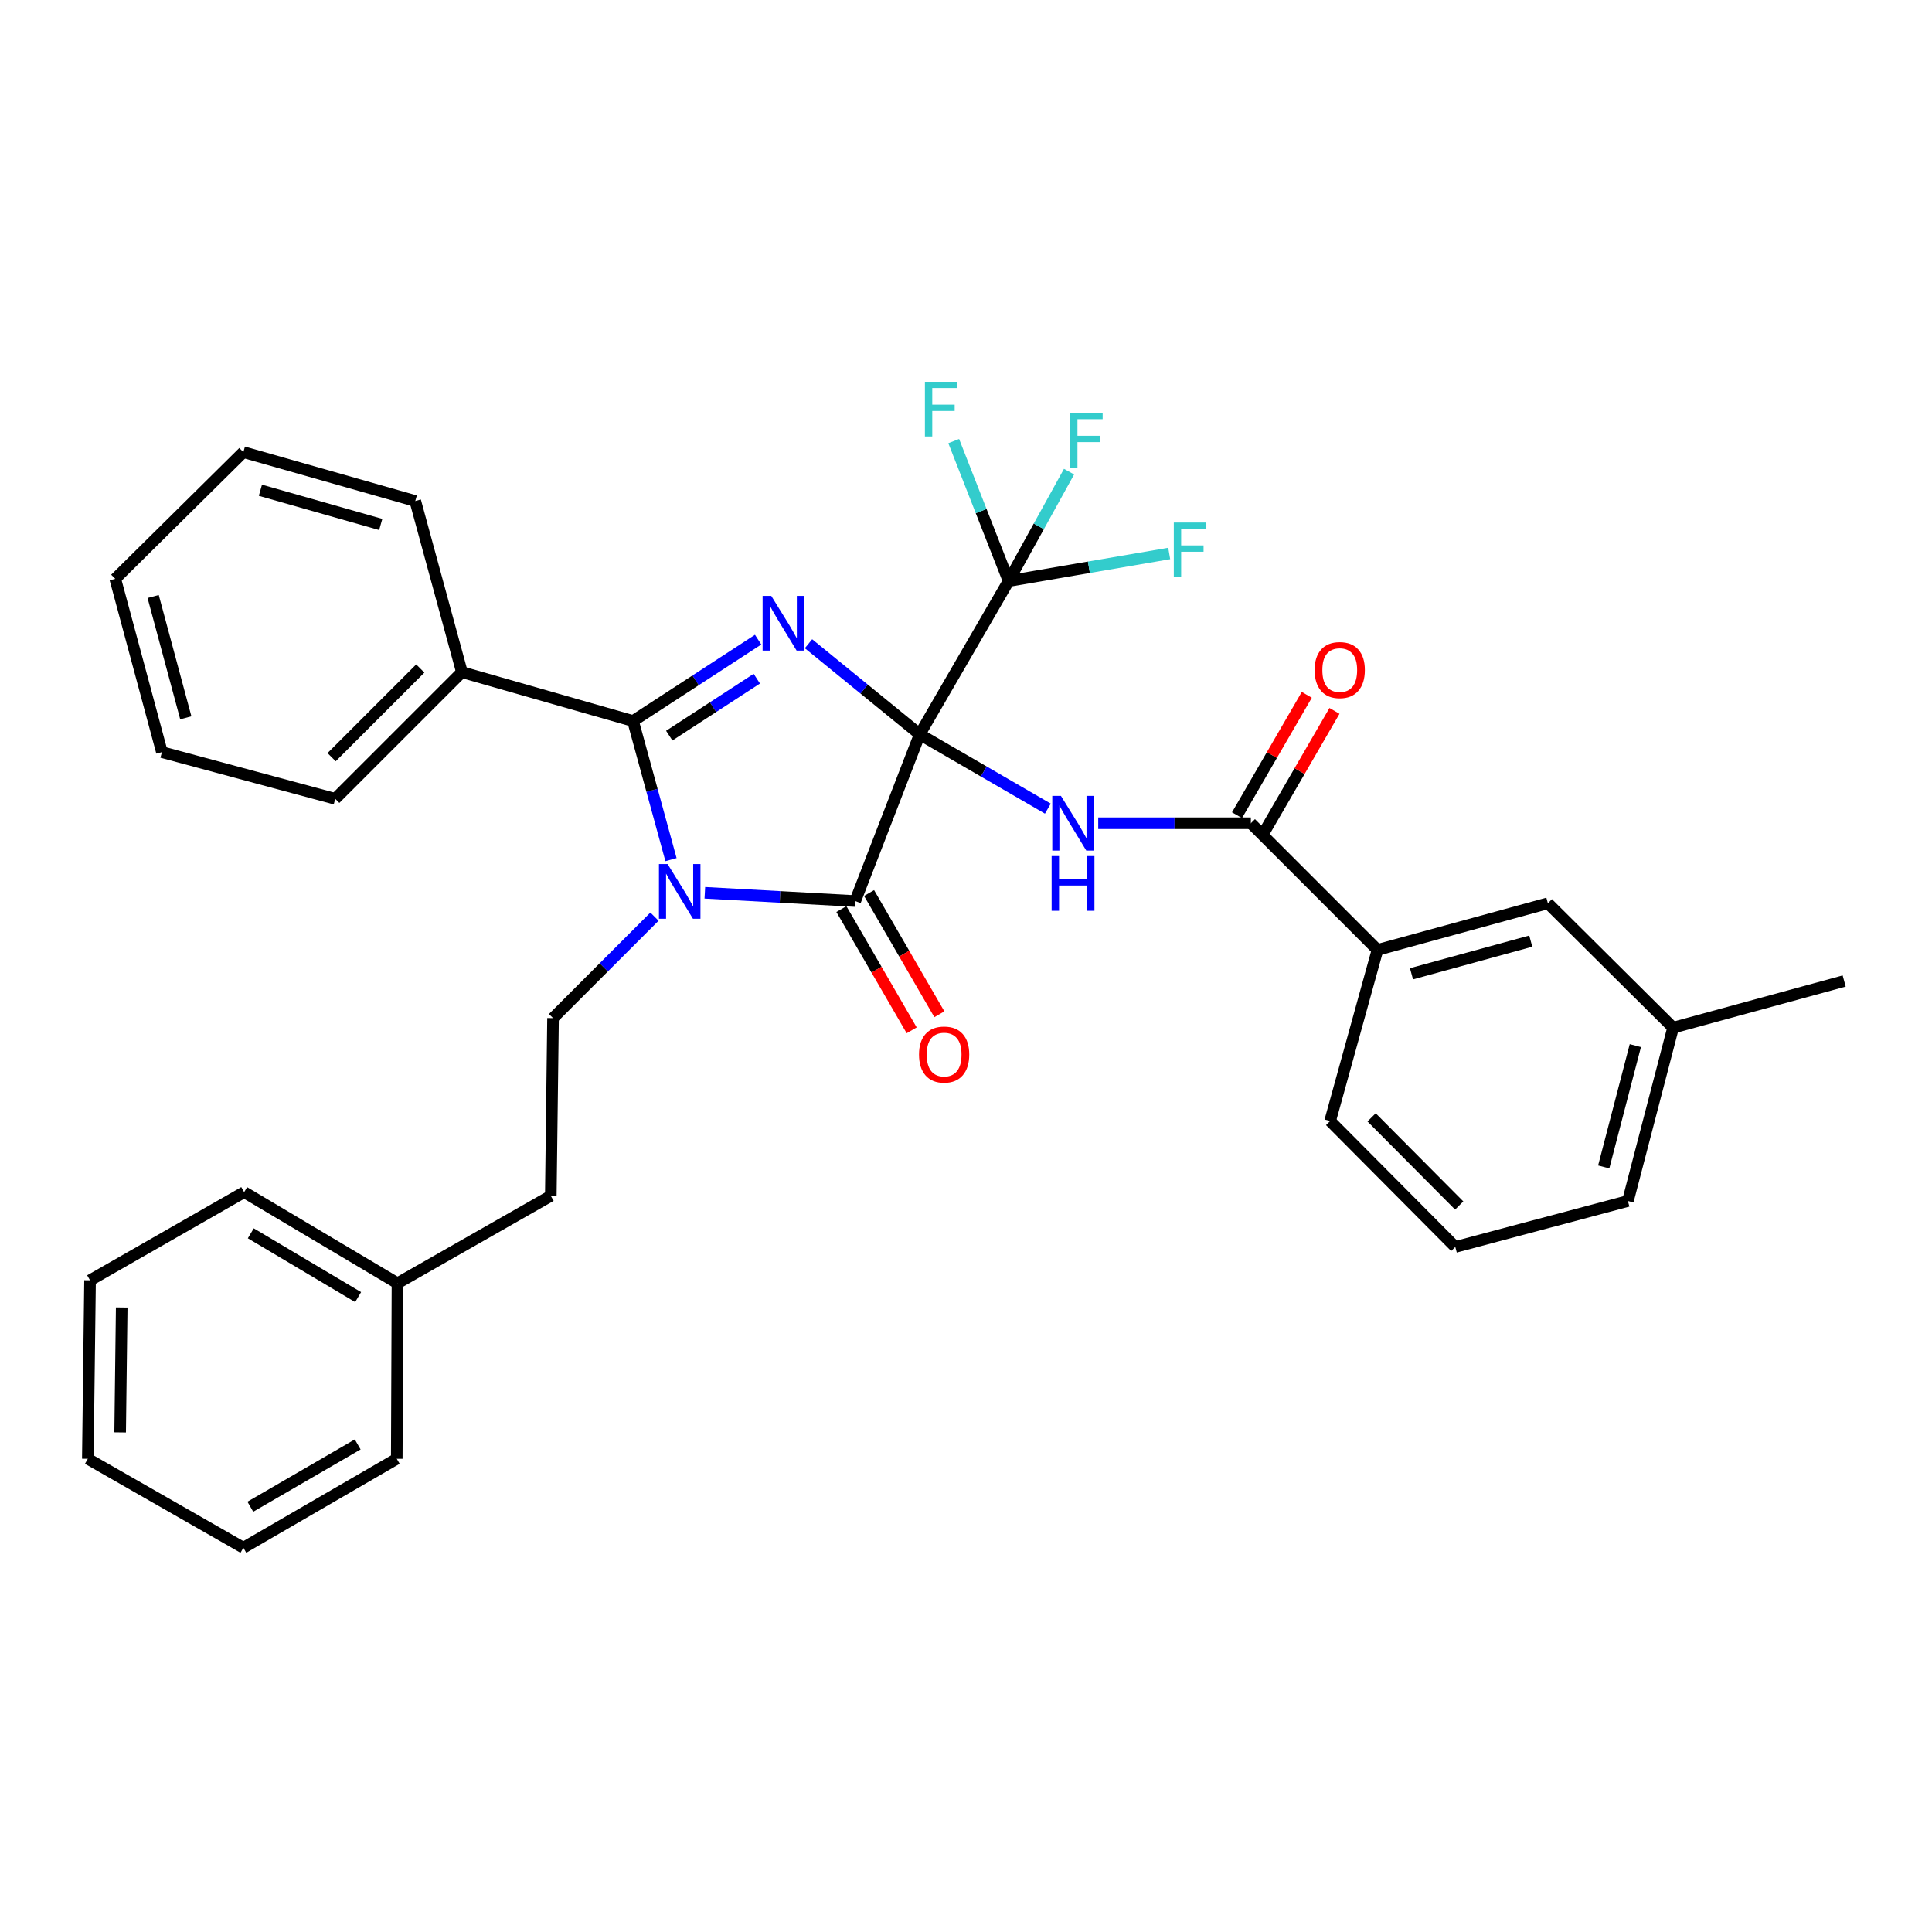 <?xml version='1.0' encoding='iso-8859-1'?>
<svg version='1.1' baseProfile='full'
              xmlns='http://www.w3.org/2000/svg'
                      xmlns:rdkit='http://www.rdkit.org/xml'
                      xmlns:xlink='http://www.w3.org/1999/xlink'
                  xml:space='preserve'
width='1000px' height='1000px' viewBox='0 0 1000 1000'>
<!-- END OF HEADER -->
<rect style='opacity:1.0;fill:#FFFFFF;stroke:none' width='1000' height='1000' x='0' y='0'> </rect>
<path class='bond-0' d='M 476.04,380.102 L 447.261,356.647' style='fill:none;fill-rule:evenodd;stroke:#000000;stroke-width:6px;stroke-linecap:butt;stroke-linejoin:miter;stroke-opacity:1' />
<path class='bond-0' d='M 447.261,356.647 L 418.482,333.193' style='fill:none;fill-rule:evenodd;stroke:#0000FF;stroke-width:6px;stroke-linecap:butt;stroke-linejoin:miter;stroke-opacity:1' />
<path class='bond-2' d='M 476.04,380.102 L 442.667,466.383' style='fill:none;fill-rule:evenodd;stroke:#000000;stroke-width:6px;stroke-linecap:butt;stroke-linejoin:miter;stroke-opacity:1' />
<path class='bond-4' d='M 476.04,380.102 L 509.204,399.328' style='fill:none;fill-rule:evenodd;stroke:#000000;stroke-width:6px;stroke-linecap:butt;stroke-linejoin:miter;stroke-opacity:1' />
<path class='bond-4' d='M 509.204,399.328 L 542.368,418.553' style='fill:none;fill-rule:evenodd;stroke:#0000FF;stroke-width:6px;stroke-linecap:butt;stroke-linejoin:miter;stroke-opacity:1' />
<path class='bond-5' d='M 476.04,380.102 L 522.046,300.741' style='fill:none;fill-rule:evenodd;stroke:#000000;stroke-width:6px;stroke-linecap:butt;stroke-linejoin:miter;stroke-opacity:1' />
<path class='bond-3' d='M 392.405,331.081 L 360.032,352.141' style='fill:none;fill-rule:evenodd;stroke:#0000FF;stroke-width:6px;stroke-linecap:butt;stroke-linejoin:miter;stroke-opacity:1' />
<path class='bond-3' d='M 360.032,352.141 L 327.659,373.201' style='fill:none;fill-rule:evenodd;stroke:#000000;stroke-width:6px;stroke-linecap:butt;stroke-linejoin:miter;stroke-opacity:1' />
<path class='bond-3' d='M 391.725,351.282 L 369.064,366.024' style='fill:none;fill-rule:evenodd;stroke:#0000FF;stroke-width:6px;stroke-linecap:butt;stroke-linejoin:miter;stroke-opacity:1' />
<path class='bond-3' d='M 369.064,366.024 L 346.403,380.766' style='fill:none;fill-rule:evenodd;stroke:#000000;stroke-width:6px;stroke-linecap:butt;stroke-linejoin:miter;stroke-opacity:1' />
<path class='bond-1' d='M 364.827,462.11 L 403.747,464.247' style='fill:none;fill-rule:evenodd;stroke:#0000FF;stroke-width:6px;stroke-linecap:butt;stroke-linejoin:miter;stroke-opacity:1' />
<path class='bond-1' d='M 403.747,464.247 L 442.667,466.383' style='fill:none;fill-rule:evenodd;stroke:#000000;stroke-width:6px;stroke-linecap:butt;stroke-linejoin:miter;stroke-opacity:1' />
<path class='bond-7' d='M 338.755,474.456 L 312.504,500.71' style='fill:none;fill-rule:evenodd;stroke:#0000FF;stroke-width:6px;stroke-linecap:butt;stroke-linejoin:miter;stroke-opacity:1' />
<path class='bond-7' d='M 312.504,500.71 L 286.253,526.965' style='fill:none;fill-rule:evenodd;stroke:#000000;stroke-width:6px;stroke-linecap:butt;stroke-linejoin:miter;stroke-opacity:1' />
<path class='bond-33' d='M 347.309,444.95 L 337.484,409.075' style='fill:none;fill-rule:evenodd;stroke:#0000FF;stroke-width:6px;stroke-linecap:butt;stroke-linejoin:miter;stroke-opacity:1' />
<path class='bond-33' d='M 337.484,409.075 L 327.659,373.201' style='fill:none;fill-rule:evenodd;stroke:#000000;stroke-width:6px;stroke-linecap:butt;stroke-linejoin:miter;stroke-opacity:1' />
<path class='bond-9' d='M 435.503,470.537 L 453.694,501.911' style='fill:none;fill-rule:evenodd;stroke:#000000;stroke-width:6px;stroke-linecap:butt;stroke-linejoin:miter;stroke-opacity:1' />
<path class='bond-9' d='M 453.694,501.911 L 471.885,533.285' style='fill:none;fill-rule:evenodd;stroke:#FF0000;stroke-width:6px;stroke-linecap:butt;stroke-linejoin:miter;stroke-opacity:1' />
<path class='bond-9' d='M 449.831,462.229 L 468.022,493.603' style='fill:none;fill-rule:evenodd;stroke:#000000;stroke-width:6px;stroke-linecap:butt;stroke-linejoin:miter;stroke-opacity:1' />
<path class='bond-9' d='M 468.022,493.603 L 486.214,524.977' style='fill:none;fill-rule:evenodd;stroke:#FF0000;stroke-width:6px;stroke-linecap:butt;stroke-linejoin:miter;stroke-opacity:1' />
<path class='bond-10' d='M 327.659,373.201 L 239.087,347.898' style='fill:none;fill-rule:evenodd;stroke:#000000;stroke-width:6px;stroke-linecap:butt;stroke-linejoin:miter;stroke-opacity:1' />
<path class='bond-6' d='M 568.442,426.109 L 607.942,426.109' style='fill:none;fill-rule:evenodd;stroke:#0000FF;stroke-width:6px;stroke-linecap:butt;stroke-linejoin:miter;stroke-opacity:1' />
<path class='bond-6' d='M 607.942,426.109 L 647.442,426.109' style='fill:none;fill-rule:evenodd;stroke:#000000;stroke-width:6px;stroke-linecap:butt;stroke-linejoin:miter;stroke-opacity:1' />
<path class='bond-13' d='M 522.046,300.741 L 563.613,293.607' style='fill:none;fill-rule:evenodd;stroke:#000000;stroke-width:6px;stroke-linecap:butt;stroke-linejoin:miter;stroke-opacity:1' />
<path class='bond-13' d='M 563.613,293.607 L 605.18,286.474' style='fill:none;fill-rule:evenodd;stroke:#33CCCC;stroke-width:6px;stroke-linecap:butt;stroke-linejoin:miter;stroke-opacity:1' />
<path class='bond-14' d='M 522.046,300.741 L 507.845,264.527' style='fill:none;fill-rule:evenodd;stroke:#000000;stroke-width:6px;stroke-linecap:butt;stroke-linejoin:miter;stroke-opacity:1' />
<path class='bond-14' d='M 507.845,264.527 L 493.645,228.313' style='fill:none;fill-rule:evenodd;stroke:#33CCCC;stroke-width:6px;stroke-linecap:butt;stroke-linejoin:miter;stroke-opacity:1' />
<path class='bond-15' d='M 522.046,300.741 L 537.691,272.433' style='fill:none;fill-rule:evenodd;stroke:#000000;stroke-width:6px;stroke-linecap:butt;stroke-linejoin:miter;stroke-opacity:1' />
<path class='bond-15' d='M 537.691,272.433 L 553.336,244.126' style='fill:none;fill-rule:evenodd;stroke:#33CCCC;stroke-width:6px;stroke-linecap:butt;stroke-linejoin:miter;stroke-opacity:1' />
<path class='bond-8' d='M 647.442,426.109 L 712.983,491.677' style='fill:none;fill-rule:evenodd;stroke:#000000;stroke-width:6px;stroke-linecap:butt;stroke-linejoin:miter;stroke-opacity:1' />
<path class='bond-11' d='M 654.606,430.262 L 672.667,399.108' style='fill:none;fill-rule:evenodd;stroke:#000000;stroke-width:6px;stroke-linecap:butt;stroke-linejoin:miter;stroke-opacity:1' />
<path class='bond-11' d='M 672.667,399.108 L 690.727,367.954' style='fill:none;fill-rule:evenodd;stroke:#FF0000;stroke-width:6px;stroke-linecap:butt;stroke-linejoin:miter;stroke-opacity:1' />
<path class='bond-11' d='M 640.278,421.956 L 658.338,390.801' style='fill:none;fill-rule:evenodd;stroke:#000000;stroke-width:6px;stroke-linecap:butt;stroke-linejoin:miter;stroke-opacity:1' />
<path class='bond-11' d='M 658.338,390.801 L 676.398,359.647' style='fill:none;fill-rule:evenodd;stroke:#FF0000;stroke-width:6px;stroke-linecap:butt;stroke-linejoin:miter;stroke-opacity:1' />
<path class='bond-16' d='M 286.253,526.965 L 285.094,618.969' style='fill:none;fill-rule:evenodd;stroke:#000000;stroke-width:6px;stroke-linecap:butt;stroke-linejoin:miter;stroke-opacity:1' />
<path class='bond-12' d='M 712.983,491.677 L 801.178,467.533' style='fill:none;fill-rule:evenodd;stroke:#000000;stroke-width:6px;stroke-linecap:butt;stroke-linejoin:miter;stroke-opacity:1' />
<path class='bond-12' d='M 730.585,504.03 L 792.322,487.129' style='fill:none;fill-rule:evenodd;stroke:#000000;stroke-width:6px;stroke-linecap:butt;stroke-linejoin:miter;stroke-opacity:1' />
<path class='bond-19' d='M 712.983,491.677 L 688.471,580.24' style='fill:none;fill-rule:evenodd;stroke:#000000;stroke-width:6px;stroke-linecap:butt;stroke-linejoin:miter;stroke-opacity:1' />
<path class='bond-21' d='M 239.087,347.898 L 173.519,413.466' style='fill:none;fill-rule:evenodd;stroke:#000000;stroke-width:6px;stroke-linecap:butt;stroke-linejoin:miter;stroke-opacity:1' />
<path class='bond-21' d='M 217.541,346.021 L 171.643,391.92' style='fill:none;fill-rule:evenodd;stroke:#000000;stroke-width:6px;stroke-linecap:butt;stroke-linejoin:miter;stroke-opacity:1' />
<path class='bond-22' d='M 239.087,347.898 L 214.943,259.316' style='fill:none;fill-rule:evenodd;stroke:#000000;stroke-width:6px;stroke-linecap:butt;stroke-linejoin:miter;stroke-opacity:1' />
<path class='bond-17' d='M 801.178,467.533 L 865.983,531.924' style='fill:none;fill-rule:evenodd;stroke:#000000;stroke-width:6px;stroke-linecap:butt;stroke-linejoin:miter;stroke-opacity:1' />
<path class='bond-18' d='M 285.094,618.969 L 205.732,664.211' style='fill:none;fill-rule:evenodd;stroke:#000000;stroke-width:6px;stroke-linecap:butt;stroke-linejoin:miter;stroke-opacity:1' />
<path class='bond-24' d='M 865.983,531.924 L 954.545,507.771' style='fill:none;fill-rule:evenodd;stroke:#000000;stroke-width:6px;stroke-linecap:butt;stroke-linejoin:miter;stroke-opacity:1' />
<path class='bond-34' d='M 865.983,531.924 L 842.602,621.637' style='fill:none;fill-rule:evenodd;stroke:#000000;stroke-width:6px;stroke-linecap:butt;stroke-linejoin:miter;stroke-opacity:1' />
<path class='bond-34' d='M 846.449,541.204 L 830.082,604.003' style='fill:none;fill-rule:evenodd;stroke:#000000;stroke-width:6px;stroke-linecap:butt;stroke-linejoin:miter;stroke-opacity:1' />
<path class='bond-25' d='M 205.732,664.211 L 126.371,617.045' style='fill:none;fill-rule:evenodd;stroke:#000000;stroke-width:6px;stroke-linecap:butt;stroke-linejoin:miter;stroke-opacity:1' />
<path class='bond-25' d='M 185.366,671.374 L 129.813,638.358' style='fill:none;fill-rule:evenodd;stroke:#000000;stroke-width:6px;stroke-linecap:butt;stroke-linejoin:miter;stroke-opacity:1' />
<path class='bond-26' d='M 205.732,664.211 L 205.364,755.056' style='fill:none;fill-rule:evenodd;stroke:#000000;stroke-width:6px;stroke-linecap:butt;stroke-linejoin:miter;stroke-opacity:1' />
<path class='bond-20' d='M 688.471,580.24 L 753.257,645.413' style='fill:none;fill-rule:evenodd;stroke:#000000;stroke-width:6px;stroke-linecap:butt;stroke-linejoin:miter;stroke-opacity:1' />
<path class='bond-20' d='M 709.935,578.34 L 755.285,623.961' style='fill:none;fill-rule:evenodd;stroke:#000000;stroke-width:6px;stroke-linecap:butt;stroke-linejoin:miter;stroke-opacity:1' />
<path class='bond-23' d='M 753.257,645.413 L 842.602,621.637' style='fill:none;fill-rule:evenodd;stroke:#000000;stroke-width:6px;stroke-linecap:butt;stroke-linejoin:miter;stroke-opacity:1' />
<path class='bond-28' d='M 173.519,413.466 L 83.806,389.303' style='fill:none;fill-rule:evenodd;stroke:#000000;stroke-width:6px;stroke-linecap:butt;stroke-linejoin:miter;stroke-opacity:1' />
<path class='bond-27' d='M 214.943,259.316 L 125.966,234.022' style='fill:none;fill-rule:evenodd;stroke:#000000;stroke-width:6px;stroke-linecap:butt;stroke-linejoin:miter;stroke-opacity:1' />
<path class='bond-27' d='M 197.068,271.453 L 134.784,253.747' style='fill:none;fill-rule:evenodd;stroke:#000000;stroke-width:6px;stroke-linecap:butt;stroke-linejoin:miter;stroke-opacity:1' />
<path class='bond-30' d='M 126.371,617.045 L 46.605,662.684' style='fill:none;fill-rule:evenodd;stroke:#000000;stroke-width:6px;stroke-linecap:butt;stroke-linejoin:miter;stroke-opacity:1' />
<path class='bond-29' d='M 205.364,755.056 L 125.966,801.109' style='fill:none;fill-rule:evenodd;stroke:#000000;stroke-width:6px;stroke-linecap:butt;stroke-linejoin:miter;stroke-opacity:1' />
<path class='bond-29' d='M 185.145,747.637 L 129.566,779.874' style='fill:none;fill-rule:evenodd;stroke:#000000;stroke-width:6px;stroke-linecap:butt;stroke-linejoin:miter;stroke-opacity:1' />
<path class='bond-31' d='M 125.966,234.022 L 59.652,299.591' style='fill:none;fill-rule:evenodd;stroke:#000000;stroke-width:6px;stroke-linecap:butt;stroke-linejoin:miter;stroke-opacity:1' />
<path class='bond-35' d='M 83.806,389.303 L 59.652,299.591' style='fill:none;fill-rule:evenodd;stroke:#000000;stroke-width:6px;stroke-linecap:butt;stroke-linejoin:miter;stroke-opacity:1' />
<path class='bond-35' d='M 96.175,371.541 L 79.268,308.742' style='fill:none;fill-rule:evenodd;stroke:#000000;stroke-width:6px;stroke-linecap:butt;stroke-linejoin:miter;stroke-opacity:1' />
<path class='bond-32' d='M 125.966,801.109 L 45.455,755.056' style='fill:none;fill-rule:evenodd;stroke:#000000;stroke-width:6px;stroke-linecap:butt;stroke-linejoin:miter;stroke-opacity:1' />
<path class='bond-36' d='M 46.605,662.684 L 45.455,755.056' style='fill:none;fill-rule:evenodd;stroke:#000000;stroke-width:6px;stroke-linecap:butt;stroke-linejoin:miter;stroke-opacity:1' />
<path class='bond-36' d='M 62.993,676.746 L 62.188,741.407' style='fill:none;fill-rule:evenodd;stroke:#000000;stroke-width:6px;stroke-linecap:butt;stroke-linejoin:miter;stroke-opacity:1' />
<path  class='atom-1' d='M 399.206 308.425
L 408.486 323.425
Q 409.406 324.905, 410.886 327.585
Q 412.366 330.265, 412.446 330.425
L 412.446 308.425
L 416.206 308.425
L 416.206 336.745
L 412.326 336.745
L 402.366 320.345
Q 401.206 318.425, 399.966 316.225
Q 398.766 314.025, 398.406 313.345
L 398.406 336.745
L 394.726 336.745
L 394.726 308.425
L 399.206 308.425
' fill='#0000FF'/>
<path  class='atom-2' d='M 345.553 447.236
L 354.833 462.236
Q 355.753 463.716, 357.233 466.396
Q 358.713 469.076, 358.793 469.236
L 358.793 447.236
L 362.553 447.236
L 362.553 475.556
L 358.673 475.556
L 348.713 459.156
Q 347.553 457.236, 346.313 455.036
Q 345.113 452.836, 344.753 452.156
L 344.753 475.556
L 341.073 475.556
L 341.073 447.236
L 345.553 447.236
' fill='#0000FF'/>
<path  class='atom-5' d='M 549.141 411.949
L 558.421 426.949
Q 559.341 428.429, 560.821 431.109
Q 562.301 433.789, 562.381 433.949
L 562.381 411.949
L 566.141 411.949
L 566.141 440.269
L 562.261 440.269
L 552.301 423.869
Q 551.141 421.949, 549.901 419.749
Q 548.701 417.549, 548.341 416.869
L 548.341 440.269
L 544.661 440.269
L 544.661 411.949
L 549.141 411.949
' fill='#0000FF'/>
<path  class='atom-5' d='M 544.321 443.101
L 548.161 443.101
L 548.161 455.141
L 562.641 455.141
L 562.641 443.101
L 566.481 443.101
L 566.481 471.421
L 562.641 471.421
L 562.641 458.341
L 548.161 458.341
L 548.161 471.421
L 544.321 471.421
L 544.321 443.101
' fill='#0000FF'/>
<path  class='atom-10' d='M 475.682 545.824
Q 475.682 539.024, 479.042 535.224
Q 482.402 531.424, 488.682 531.424
Q 494.962 531.424, 498.322 535.224
Q 501.682 539.024, 501.682 545.824
Q 501.682 552.704, 498.282 556.624
Q 494.882 560.504, 488.682 560.504
Q 482.442 560.504, 479.042 556.624
Q 475.682 552.744, 475.682 545.824
M 488.682 557.304
Q 493.002 557.304, 495.322 554.424
Q 497.682 551.504, 497.682 545.824
Q 497.682 540.264, 495.322 537.464
Q 493.002 534.624, 488.682 534.624
Q 484.362 534.624, 482.002 537.424
Q 479.682 540.224, 479.682 545.824
Q 479.682 551.544, 482.002 554.424
Q 484.362 557.304, 488.682 557.304
' fill='#FF0000'/>
<path  class='atom-12' d='M 680.449 346.827
Q 680.449 340.027, 683.809 336.227
Q 687.169 332.427, 693.449 332.427
Q 699.729 332.427, 703.089 336.227
Q 706.449 340.027, 706.449 346.827
Q 706.449 353.707, 703.049 357.627
Q 699.649 361.507, 693.449 361.507
Q 687.209 361.507, 683.809 357.627
Q 680.449 353.747, 680.449 346.827
M 693.449 358.307
Q 697.769 358.307, 700.089 355.427
Q 702.449 352.507, 702.449 346.827
Q 702.449 341.267, 700.089 338.467
Q 697.769 335.627, 693.449 335.627
Q 689.129 335.627, 686.769 338.427
Q 684.449 341.227, 684.449 346.827
Q 684.449 352.547, 686.769 355.427
Q 689.129 358.307, 693.449 358.307
' fill='#FF0000'/>
<path  class='atom-14' d='M 607.563 270.46
L 624.403 270.46
L 624.403 273.7
L 611.363 273.7
L 611.363 282.3
L 622.963 282.3
L 622.963 285.58
L 611.363 285.58
L 611.363 298.78
L 607.563 298.78
L 607.563 270.46
' fill='#33CCCC'/>
<path  class='atom-15' d='M 478.735 197.604
L 495.575 197.604
L 495.575 200.844
L 482.535 200.844
L 482.535 209.444
L 494.135 209.444
L 494.135 212.724
L 482.535 212.724
L 482.535 225.924
L 478.735 225.924
L 478.735 197.604
' fill='#33CCCC'/>
<path  class='atom-16' d='M 553.891 213.725
L 570.731 213.725
L 570.731 216.965
L 557.691 216.965
L 557.691 225.565
L 569.291 225.565
L 569.291 228.845
L 557.691 228.845
L 557.691 242.045
L 553.891 242.045
L 553.891 213.725
' fill='#33CCCC'/>
</svg>
